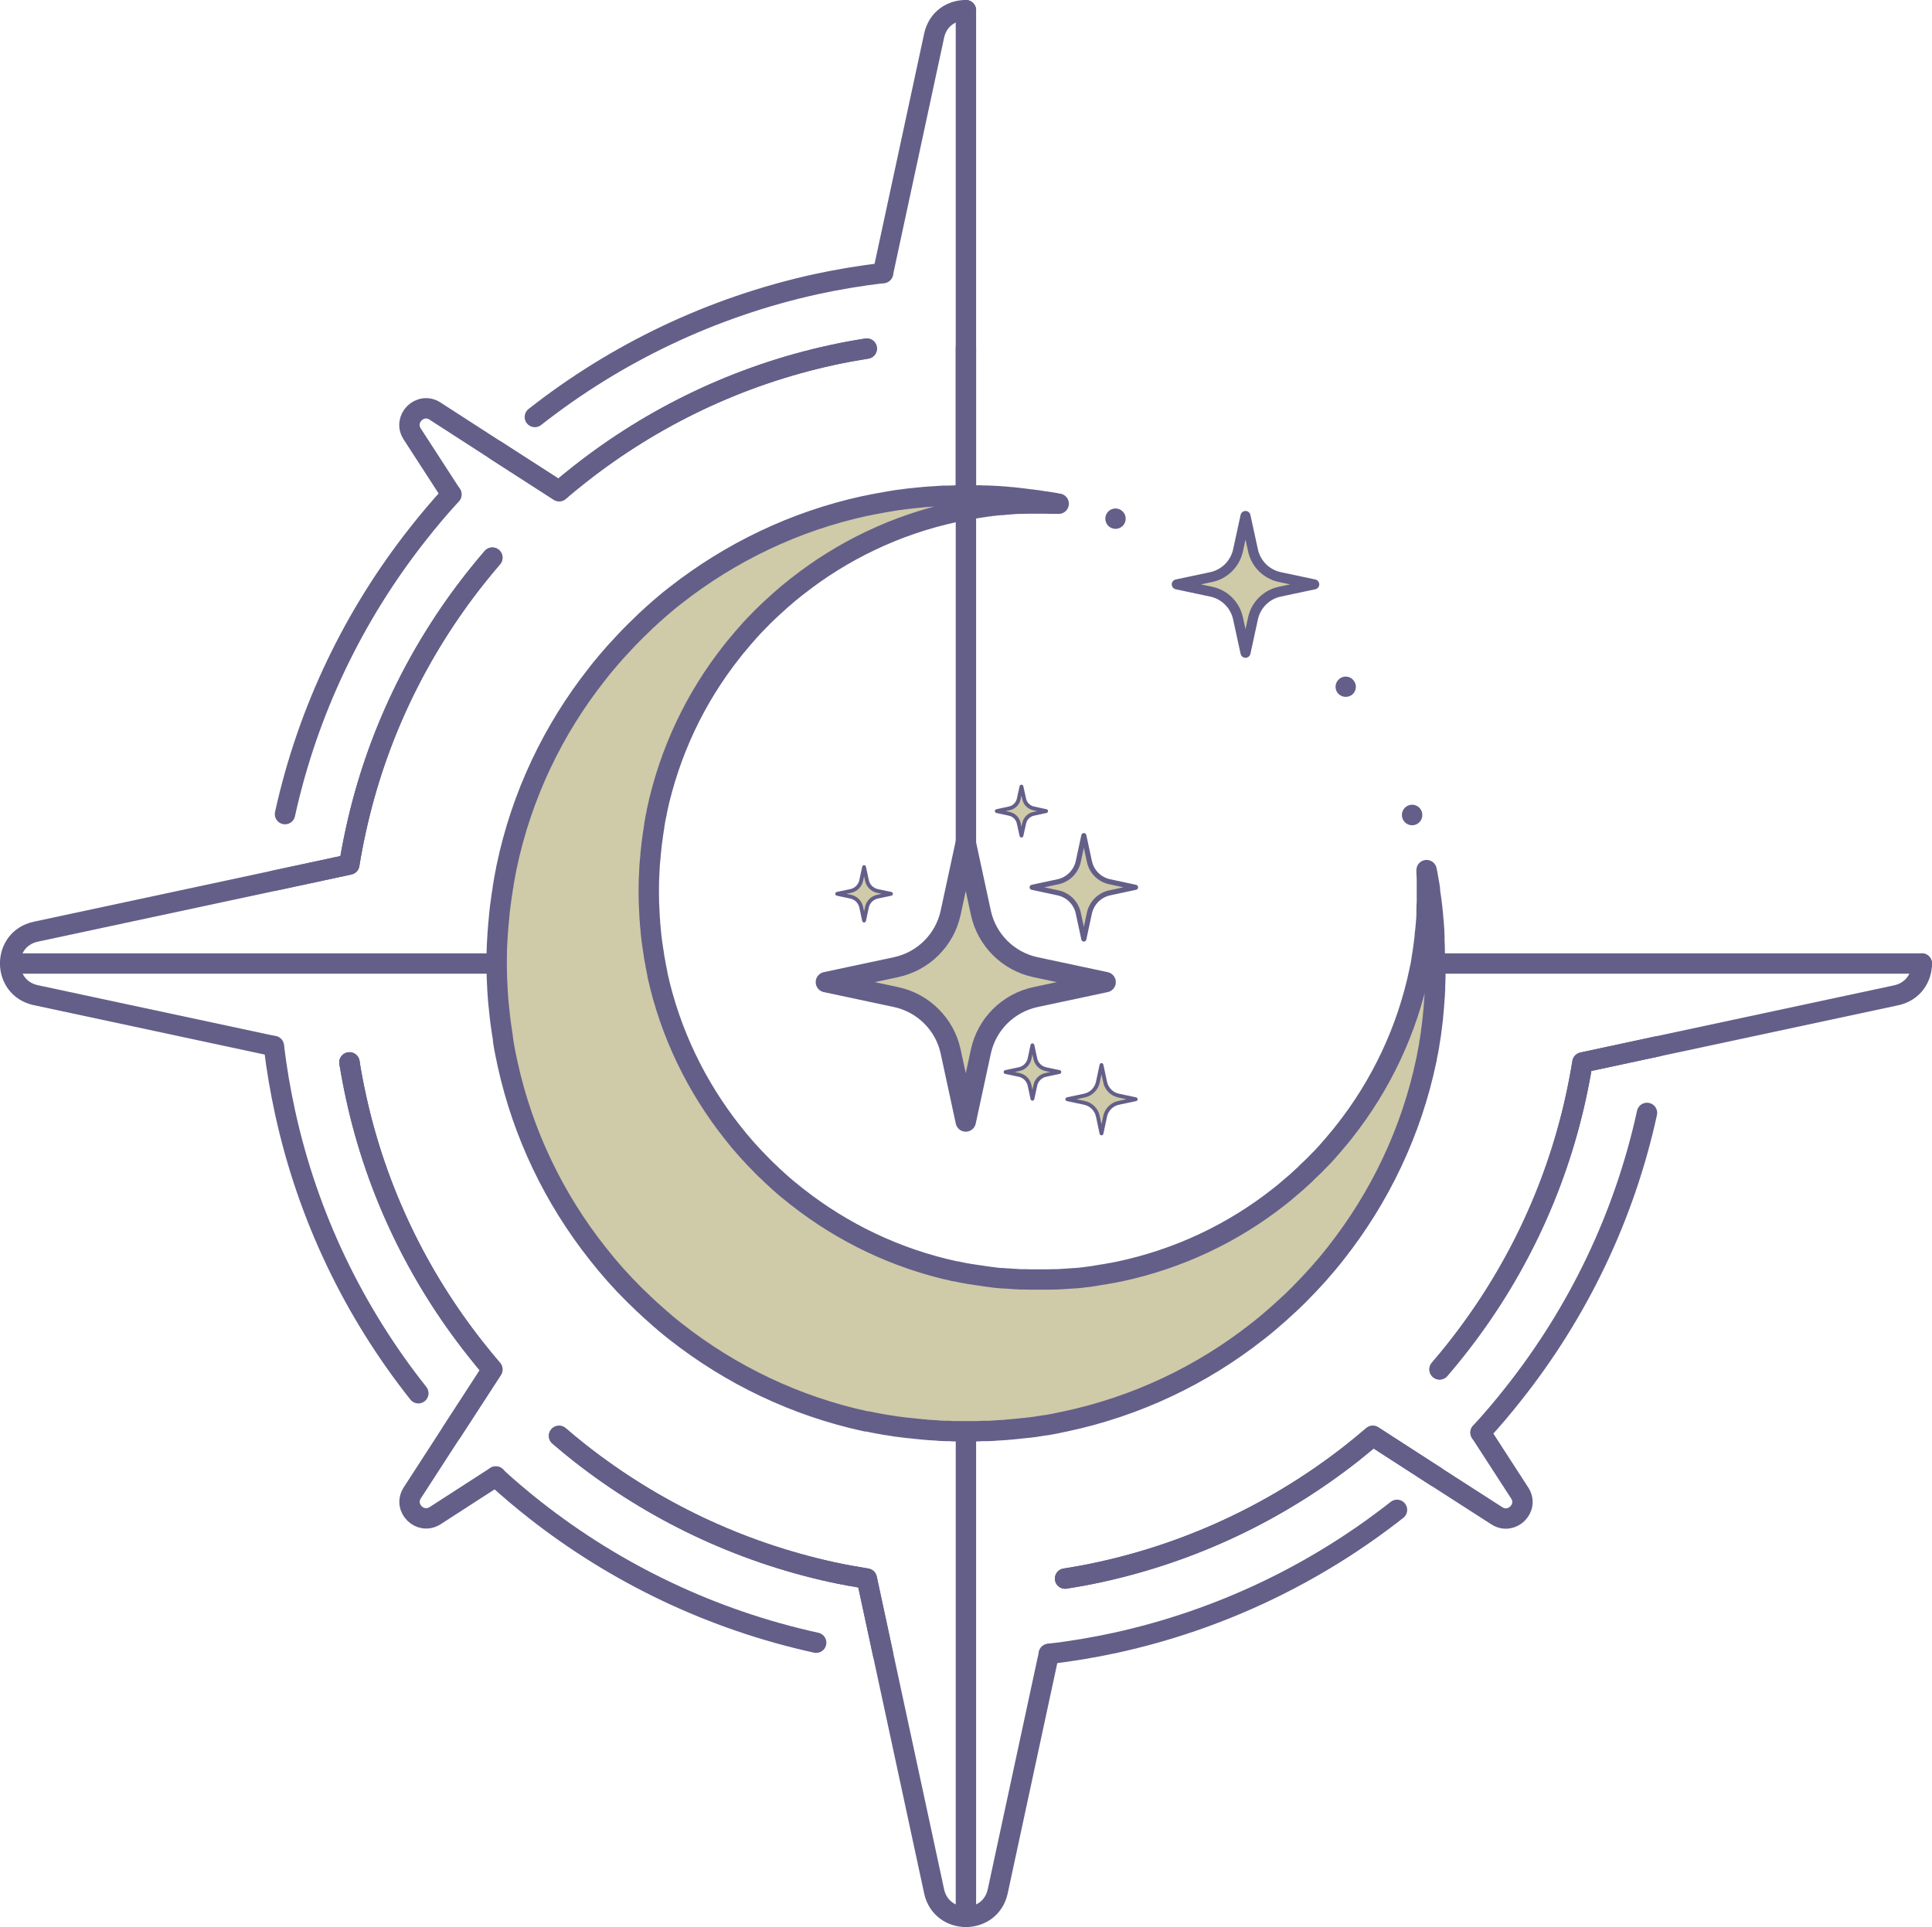 <svg xmlns="http://www.w3.org/2000/svg" id="Calque_2" viewBox="0 0 121.41 121.12"><g id="Calque_1-2"><g><g><g><line x1="88.74" y1="51.23" x2="88.74" y2="51.22" style="fill:none; stroke:#635f89; stroke-linecap:round; stroke-linejoin:round; stroke-width:1.28px;"></line><g><g><path d="M87.79,94.9c-5.1,4.01-11.11,6.91-17.67,8.35-1.38,.3-2.79,.54-4.21,.7" style="fill:none; stroke:#635f89; stroke-linecap:round; stroke-linejoin:round; stroke-width:1.28px;"></path><path d="M66.93,99.22c.74-.12,1.48-.25,2.2-.41,5.88-1.28,11.26-3.88,15.83-7.48,.44-.35,.88-.71,1.31-1.08l3.98,2.57" style="fill:none; stroke:#635f89; stroke-linecap:round; stroke-linejoin:round; stroke-width:1.28px;"></path><path d="M51.29,103.25c-6.56-1.44-12.58-4.34-17.68-8.35-.85-.67-1.67-1.36-2.46-2.09" style="fill:none; stroke:#635f89; stroke-linecap:round; stroke-linejoin:round; stroke-width:1.28px;"></path><path d="M35.13,90.25c.43,.37,.87,.73,1.31,1.08,4.57,3.59,9.95,6.19,15.83,7.48,.73,.16,1.46,.29,2.2,.41l1.02,4.74" style="fill:none; stroke:#635f89; stroke-linecap:round; stroke-linejoin:round; stroke-width:1.28px;"></path><path d="M28.37,90.04h0s2.57-3.96,2.57-3.96c-.37-.42-.73-.86-1.07-1.3-3.6-4.56-6.21-9.93-7.49-15.79-.16-.73-.3-1.46-.42-2.2h0s0,0,0,0" style="fill:none; stroke:#635f89; stroke-linecap:round; stroke-linejoin:round; stroke-width:1.28px;"></path><path d="M17.21,65.75c.17,1.42,.41,2.82,.71,4.19,1.43,6.55,4.34,12.55,8.37,17.63" style="fill:none; stroke:#635f89; stroke-linecap:round; stroke-linejoin:round; stroke-width:1.28px;"></path><path d="M17.2,55.36l4.75-1.02c.12-.74,.26-1.47,.42-2.19,1.28-5.87,3.89-11.24,7.49-15.79,.35-.44,.71-.88,1.08-1.31" style="fill:none; stroke:#635f89; stroke-linecap:round; stroke-linejoin:round; stroke-width:1.28px;"></path><path d="M28.37,31.08c-.73,.79-1.42,1.61-2.09,2.46-4.02,5.09-6.93,11.08-8.37,17.63" style="fill:none; stroke:#635f89; stroke-linecap:round; stroke-linejoin:round; stroke-width:1.28px;"></path><path d="M31.15,28.3l3.99,2.57c.42-.37,.86-.72,1.3-1.07,4.57-3.59,9.95-6.2,15.83-7.48,.73-.16,1.46-.3,2.2-.41" style="fill:none; stroke:#635f89; stroke-linecap:round; stroke-linejoin:round; stroke-width:1.28px;"></path><path d="M55.49,17.16c-1.42,.17-2.82,.4-4.2,.7-6.56,1.44-12.58,4.34-17.68,8.35" style="fill:none; stroke:#635f89; stroke-linecap:round; stroke-linejoin:round; stroke-width:1.28px;"></path><path d="M103.5,69.95c-1.43,6.55-4.35,12.55-8.37,17.63-.66,.84-1.36,1.67-2.09,2.46" style="fill:none; stroke:#635f89; stroke-linecap:round; stroke-linejoin:round; stroke-width:1.28px;"></path><path d="M90.46,86.07c.37-.43,.73-.86,1.07-1.3,3.6-4.56,6.21-9.93,7.49-15.79,.16-.73,.3-1.46,.42-2.2h0s4.75-1.02,4.75-1.02" style="fill:none; stroke:#635f89; stroke-linecap:round; stroke-linejoin:round; stroke-width:1.28px;"></path><path d="M120.77,60.56c0,.88-.54,1.77-1.62,2l-14.95,3.2-4.75,1.02h0c-.12,.74-.26,1.48-.42,2.2-1.29,5.87-3.89,11.24-7.49,15.79-.35,.44-.71,.88-1.07,1.3" style="fill:none; stroke:#635f89; stroke-linecap:round; stroke-linejoin:round; stroke-width:1.28px;"></path><path d="M55.49,17.16l3.21-14.91c.23-1.08,1.12-1.62,2-1.61" style="fill:none; stroke:#635f89; stroke-linecap:round; stroke-linejoin:round; stroke-width:1.28px;"></path><path d="M93.04,90.04l2.46,3.8c.61,.94-.5,2.04-1.44,1.43l-3.81-2.45-3.98-2.57c-.43,.37-.87,.73-1.31,1.08-4.57,3.59-9.95,6.19-15.83,7.48-.73,.16-1.46,.3-2.2,.41" style="fill:none; stroke:#635f89; stroke-linecap:round; stroke-linejoin:round; stroke-width:1.28px;"></path><path d="M35.13,90.25c.43,.37,.87,.73,1.31,1.08,4.57,3.59,9.95,6.19,15.83,7.48,.73,.16,1.46,.29,2.2,.41l1.02,4.74,3.21,14.91c.46,2.15,3.54,2.15,4,0l3.21-14.91" style="fill:none; stroke:#635f89; stroke-linecap:round; stroke-linejoin:round; stroke-width:1.28px;"></path><path d="M21.96,66.78c.12,.74,.26,1.47,.42,2.2,1.28,5.87,3.89,11.24,7.49,15.79,.35,.44,.71,.88,1.07,1.3l-2.57,3.96h0s-2.46,3.8-2.46,3.8c-.61,.94,.5,2.04,1.44,1.43l3.81-2.46" style="fill:none; stroke:#635f89; stroke-linecap:round; stroke-linejoin:round; stroke-width:1.28px;"></path><path d="M30.94,35.05c-.37,.43-.73,.86-1.08,1.31-3.6,4.56-6.21,9.93-7.49,15.79-.16,.72-.3,1.45-.42,2.19l-4.75,1.02-14.95,3.2c-2.15,.46-2.15,3.53,0,3.99l14.95,3.2h0" style="fill:none; stroke:#635f89; stroke-linecap:round; stroke-linejoin:round; stroke-width:1.28px;"></path><line x1="21.96" y1="66.78" x2="21.96" y2="66.77" style="fill:none; stroke:#635f89; stroke-linecap:round; stroke-linejoin:round; stroke-width:1.28px;"></line><path d="M54.47,21.91c-.74,.12-1.47,.25-2.2,.41-5.88,1.28-11.26,3.88-15.83,7.48-.44,.35-.88,.7-1.3,1.07l-3.99-2.57-3.81-2.46c-.94-.61-2.04,.49-1.44,1.43l2.46,3.8" style="fill:none; stroke:#635f89; stroke-linecap:round; stroke-linejoin:round; stroke-width:1.28px;"></path></g><polyline points="60.7 120.48 60.7 94.74 60.7 90.04" style="fill:none; stroke:#635f89; stroke-linecap:round; stroke-linejoin:round; stroke-width:1.28px;"></polyline><polyline points="60.7 .64 60.7 26.37 60.7 31.08" style="fill:none; stroke:#635f89; stroke-linecap:round; stroke-linejoin:round; stroke-width:1.28px;"></polyline><polyline points="60.7 21.86 60.7 52.97 60.7 51.34" style="fill:none; stroke:#635f89; stroke-linecap:round; stroke-linejoin:round; stroke-width:1.28px;"></polyline><line x1="90.2" y1="60.56" x2="120.77" y2="60.56" style="fill:none; stroke:#635f89; stroke-linecap:round; stroke-linejoin:round; stroke-width:1.28px;"></line><line x1="31.19" y1="60.56" x2=".64" y2="60.56" style="fill:none; stroke:#635f89; stroke-linecap:round; stroke-linejoin:round; stroke-width:1.28px;"></line></g><g><line x1="70.1" y1="32.6" x2="70.1" y2="32.6" style="fill:none; stroke:#635f89; stroke-linecap:round; stroke-linejoin:round; stroke-width:1.28px;"></line><path d="M84.05,43.54c-.21-.28-.14-.68,.14-.89h0c.28-.21,.68-.15,.89,.14h0c.21,.28,.15,.68-.13,.89h0c-.12,.08-.25,.12-.38,.12h0c-.2,0-.39-.09-.52-.26Z" style="fill:#635f89;"></path></g></g><path d="M90.21,60.54h0c0,.29,0,.55-.01,.82,0,.19-.01,.38-.02,.57,0,.03,0,.05,0,.08,0,.02,0,.04,0,.07,0,.08,0,.15-.01,.23,0,.01,0,.02,0,.04,0,.15-.02,.3-.03,.45,0,.09-.01,.18-.02,.27,0,.09-.01,.18-.02,.27,0,.11-.02,.22-.03,.32,0,.06-.01,.13-.02,.19,0,.01,0,.02,0,.03,0,.02,0,.03,0,.05-.02,.17-.04,.34-.06,.5-.01,.12-.03,.24-.05,.36,0,.01,0,.03,0,.04-.01,.08-.02,.15-.03,.23l-.02,.11c-.02,.14-.04,.28-.07,.42,0,.01,0,.03,0,.04-.01,.09-.03,.18-.05,.27,0,0,0,.01,0,.02-.02,.13-.05,.26-.08,.39,0,0,0,.01,0,.02-.01,.07-.03,.15-.04,.22,0,.02,0,.03-.01,.05-.94,4.52-2.93,8.66-5.69,12.16-.18,.23-.36,.46-.55,.68-.19,.22-.38,.44-.57,.66-.2,.22-.39,.43-.59,.64-.2,.21-.4,.42-.61,.63-.15,.15-.31,.3-.46,.45-.03,.03-.06,.05-.09,.08-.05,.05-.1,.1-.15,.14-.19,.18-.38,.35-.58,.53-.22,.19-.44,.38-.66,.57-.22,.19-.45,.37-.68,.55-3.48,2.74-7.6,4.71-12.1,5.66-.15,.03-.29,.06-.44,.09-.02,0-.05,.01-.07,.02-.22,.04-.44,.08-.66,.12-.02,0-.03,0-.05,0-.17,.03-.34,.05-.51,.08h0c-.09,.02-.19,.03-.28,.04,0,0,0,0-.01,0-.11,.02-.22,.03-.33,.04-.04,0-.07,.01-.11,.01-.09,.01-.18,.02-.28,.03-.2,.02-.4,.04-.59,.06-.03,0-.07,0-.1,.01-.01,0-.02,0-.04,0-.1,.01-.21,.02-.31,.03-.12,0-.24,.02-.35,.02,0,0-.01,0-.02,0-.21,.02-.41,.03-.62,.04-.08,0-.17,0-.25,0-.17,0-.35,.01-.53,.02-.03,0-.06,0-.09,0-.17,0-.34,0-.51,0s-.34,0-.51,0c-.03,0-.06,0-.09,0-.18,0-.35,0-.53-.02-.09,0-.17,0-.25,0-.21,0-.41-.02-.62-.04,0,0-.01,0-.02,0-.12,0-.23-.02-.35-.02-.1,0-.21-.02-.31-.03-.01,0-.02,0-.04,0-.03,0-.07,0-.1-.01-.2-.02-.4-.04-.59-.06-.09-.01-.18-.02-.28-.03-.04,0-.07,0-.11-.01-.11-.01-.22-.03-.33-.04-.1-.01-.2-.03-.3-.04-.09-.01-.17-.02-.25-.04-.08-.01-.16-.02-.24-.04-.02,0-.05,0-.08-.01-.03,0-.06,0-.09-.01-.17-.03-.33-.06-.5-.09-.21-.04-.43-.08-.64-.13-.01,0-.02,0-.04,0,0,0-.02,0-.03,0-.02,0-.05,0-.07-.01-4.42-.96-8.47-2.92-11.91-5.62-.01,0-.02-.02-.04-.03-.22-.17-.43-.35-.64-.52-.02-.01-.03-.02-.04-.04-.21-.18-.42-.35-.62-.54-.2-.17-.39-.35-.58-.53-.05-.04-.1-.09-.15-.14-.18-.17-.37-.35-.55-.53-.83-.82-1.6-1.69-2.32-2.61-2.71-3.43-4.67-7.47-5.64-11.88,0-.02,0-.03-.01-.05-.05-.24-.1-.48-.15-.72-.04-.23-.09-.45-.12-.68,0-.01,0-.02,0-.03,0-.05-.02-.11-.02-.16,0-.03-.01-.06-.01-.09,0-.04-.01-.08-.02-.12-.02-.16-.05-.32-.07-.47-.04-.26-.07-.52-.1-.79-.02-.22-.05-.44-.07-.67,0-.06-.01-.13-.02-.19-.02-.24-.03-.49-.05-.74-.03-.54-.05-1.07-.05-1.62h0c0-.55,.01-1.08,.05-1.62,.01-.24,.03-.48,.05-.72,0-.07,.01-.15,.02-.22,.02-.22,.04-.44,.06-.65,.03-.26,.06-.53,.1-.79,.02-.2,.06-.4,.09-.59,0-.03,0-.06,.01-.09,0-.07,.02-.15,.04-.22,0-.02,0-.04,0-.05,.02-.12,.04-.23,.06-.35,0-.03,.01-.06,.02-.09,.02-.13,.04-.25,.07-.38,.01-.07,.03-.15,.04-.22,0-.02,0-.03,.01-.05,.94-4.52,2.93-8.67,5.7-12.17,.18-.23,.36-.46,.55-.68,.19-.23,.38-.44,.57-.66,.2-.22,.39-.43,.59-.64,.18-.2,.37-.39,.56-.58,.05-.05,.11-.11,.16-.16,.11-.11,.22-.22,.33-.32,.11-.11,.22-.22,.33-.32,.08-.07,.15-.14,.23-.21,.1-.1,.21-.19,.32-.29h0c.2-.18,.4-.35,.6-.52,.21-.18,.42-.35,.64-.52,.01-.01,.02-.02,.04-.03,3.44-2.7,7.49-4.66,11.91-5.62,.02,0,.05-.01,.07-.01,.23-.05,.47-.1,.7-.14,.22-.04,.44-.08,.66-.12,.16-.03,.32-.05,.49-.08,.1-.02,.2-.03,.3-.04,.15-.02,.29-.04,.44-.06,.09-.01,.18-.02,.28-.03,.2-.02,.4-.04,.59-.06,.03,0,.07,0,.1-.01,.23-.02,.47-.04,.7-.05h.02c.21-.02,.41-.03,.62-.04,.08,0,.17,0,.25,0,.17,0,.35-.01,.53-.02,.03,0,.06,0,.09,0,.17,0,.34,0,.51,0,.09,0,.17,0,.25,0,.09,0,.17,0,.25,0,.03,0,.06,0,.09,0,0,0,.01,0,.02,0,.01,0,.02,0,.03,0,.04,0,.09,0,.13,0,.09,0,.17,0,.26,.01,.03,0,.06,0,.09,0,.2,0,.39,.01,.58,.02,.17,0,.33,.02,.49,.03,.2,.01,.4,.03,.6,.05,0,0,.02,0,.02,0,.1,0,.2,.02,.3,.03,.28,.03,.55,.06,.83,.1,.06,0,.12,.02,.19,.02,.1,.01,.2,.03,.3,.04,.05,0,.09,.01,.14,.02,.12,.02,.24,.04,.37,.06,.01,0,.03,0,.05,0,.08,.01,.17,.03,.25,.04,.14,.02,.28,.05,.42,.07,.02,0,.05,.01,.07,.02,.02,0,.04,0,.07,.01,0,0,.01,0,.02,0-.06,0-.12,0-.18,0-.07,0-.14,0-.21,0-.15,0-.29-.01-.44-.01-.02,0-.05,0-.07,0-.14,0-.28,0-.42,0s-.28,0-.42,0c-.02,0-.05,0-.07,0-.15,0-.29,0-.43,.01-.07,0-.14,0-.21,0-.17,0-.34,.01-.51,.03h-.02c-.19,.01-.39,.03-.58,.05-.03,0-.06,0-.08,0-.16,.01-.33,.03-.49,.05-.08,0-.15,.02-.23,.03-.12,.01-.24,.03-.37,.05-.08,.01-.17,.02-.25,.04-.13,.02-.27,.04-.4,.06-.14,.02-.28,.05-.41,.07-.04,0-.09,.02-.13,.02-.2,.04-.39,.08-.58,.12-.02,0-.04,0-.06,.01-3.67,.8-7.03,2.42-9.88,4.67-.01,0-.02,.01-.03,.02-.18,.14-.35,.28-.53,.43-.16,.14-.33,.28-.5,.43h0c-.09,.08-.18,.16-.26,.24-.06,.05-.13,.11-.19,.17-.09,.08-.18,.17-.28,.26-.09,.09-.18,.18-.28,.27-.05,.04-.09,.09-.13,.13-.16,.16-.32,.32-.47,.48-.17,.18-.33,.35-.49,.54-.16,.18-.32,.36-.47,.55-.16,.18-.31,.37-.46,.56-2.3,2.9-3.94,6.34-4.73,10.09,0,.01,0,.03,0,.04-.01,.06-.02,.12-.04,.18-.02,.1-.04,.21-.06,.31,0,.02-.01,.05-.01,.08-.02,.09-.04,.19-.05,.29,0,.01,0,.03,0,.04-.01,.06-.02,.12-.03,.18,0,.02-.01,.05-.01,.07-.03,.16-.05,.33-.07,.49-.03,.22-.06,.43-.08,.65-.02,.18-.04,.36-.05,.54,0,.06-.01,.12-.02,.18-.02,.2-.03,.4-.04,.6-.03,.44-.04,.89-.04,1.34s.01,.9,.04,1.34c.01,.21,.02,.41,.04,.61,0,.05,0,.1,.01,.16,.02,.19,.03,.37,.05,.55,.02,.22,.05,.44,.08,.66,.02,.13,.04,.27,.06,.4,0,.03,.01,.06,.02,.1,0,.02,0,.05,.01,.07,0,.05,.01,.09,.02,.14,0,0,0,.02,0,.03,.02,.14,.05,.29,.08,.43,0,.05,.02,.09,.02,.14,.04,.2,.08,.4,.12,.6v.04c.81,3.66,2.44,7.01,4.69,9.86,.59,.76,1.24,1.48,1.93,2.17,.15,.15,.3,.3,.46,.44,.04,.04,.08,.08,.12,.12,.16,.15,.32,.29,.48,.44,.17,.15,.34,.3,.51,.44,.01,.01,.02,.02,.04,.03,.18,.15,.35,.29,.53,.43,.01,0,.02,.02,.03,.02,2.85,2.24,6.21,3.86,9.88,4.66,.02,0,.04,0,.06,.01,0,0,.02,0,.02,0,.01,0,.02,0,.03,0,.18,.04,.35,.08,.53,.11,.04,0,.09,.02,.13,.02,.09,.02,.18,.04,.28,.05,.02,0,.05,0,.07,.01s.04,0,.07,.01c.07,.01,.13,.02,.2,.03,.07,.01,.14,.02,.21,.03,.08,.01,.17,.02,.25,.04,.09,.01,.18,.02,.28,.04,.03,0,.06,0,.09,.01,.07,0,.15,.02,.23,.03,.16,.02,.33,.04,.49,.05,.03,0,.06,0,.08,0,.01,0,.02,0,.03,0,.09,.01,.17,.02,.26,.02,.1,0,.2,.01,.29,.02,0,0,.01,0,.02,0,.17,.01,.34,.02,.51,.03,.07,0,.14,0,.21,0,.14,0,.29,.01,.43,.01,.02,0,.05,0,.07,0,.14,0,.28,0,.42,0s.28,0,.42,0c.02,0,.05,0,.07,0,.15,0,.29,0,.44-.01,.07,0,.14,0,.21,0,.17,0,.34-.02,.51-.03,0,0,.01,0,.02,0,.1,0,.2-.01,.29-.02,.09,0,.17-.01,.26-.02,.01,0,.02,0,.03,0,.03,0,.06,0,.08,0,.17-.01,.33-.03,.49-.05,.07,0,.15-.02,.23-.03,.03,0,.06,0,.09-.01,.09-.01,.19-.02,.28-.04,0,0,0,0,.01,0,.08-.01,.15-.02,.23-.04h0c.14-.02,.28-.04,.42-.07,.01,0,.02,0,.04,0,.18-.03,.37-.07,.55-.1,.02,0,.04,0,.06-.01,.12-.02,.24-.05,.36-.07,3.73-.79,7.15-2.42,10.04-4.7,.19-.15,.38-.3,.56-.46,.19-.16,.37-.32,.55-.47,.16-.14,.32-.29,.48-.44,.04-.04,.08-.07,.12-.12,.02-.02,.05-.05,.07-.07,.13-.12,.26-.25,.39-.37,.17-.17,.34-.35,.51-.52,.17-.17,.33-.35,.49-.54,.16-.18,.32-.36,.47-.55,.16-.18,.31-.37,.46-.56,2.29-2.9,3.94-6.34,4.72-10.09,0-.01,0-.03,.01-.04,.01-.06,.02-.12,.04-.18,0,0,0-.01,0-.01,.02-.1,.04-.2,.06-.3,0,0,0-.01,0-.02,0,0,0-.01,0-.02,.02-.07,.03-.15,.04-.22,0-.01,0-.03,0-.04,.02-.12,.04-.23,.06-.35,0-.03,0-.06,.01-.09,0-.06,.02-.13,.03-.19,0-.01,0-.02,0-.04,.02-.1,.03-.2,.04-.3,.02-.14,.04-.28,.05-.42,0-.01,0-.02,0-.04,0,0,0-.02,0-.02,0-.05,.01-.1,.02-.15,.01-.09,.02-.18,.03-.27,0-.08,.01-.15,.02-.22,0-.08,.01-.15,.02-.23,0-.12,.02-.25,.02-.38,0,0,0-.02,0-.03,0-.07,0-.13,0-.19,0-.02,0-.04,0-.05,0-.02,0-.05,0-.07,0-.16,.01-.31,.02-.47,0-.22,0-.44,0-.67h0c0-.24,0-.46,0-.68,0-.17-.01-.34-.02-.51,0-.03,0-.05,0-.08,0-.02,0-.04,0-.06,0,0,0,0,0,0h0c.04,.19,.08,.39,.11,.59,0,.04,.01,.07,.02,.11,.03,.16,.06,.33,.08,.49,0,.01,0,.03,0,.04,0,.02,0,.04,0,.05,0,0,0,.02,0,.03,.01,.07,.02,.13,.03,.2,.02,.13,.04,.27,.06,.41,0,.03,0,.06,.01,.09,.03,.24,.06,.48,.08,.72,0,.07,.01,.13,.02,.2,0,.01,0,.03,0,.04,0,0,0,.01,0,.02,.02,.19,.04,.38,.05,.57,.01,.12,.02,.24,.02,.36,0,.05,0,.11,.01,.17,0,.01,0,.02,0,.04,0,.05,0,.1,0,.15,0,.03,0,.06,0,.09,0,.02,0,.05,0,.07,.01,.18,.02,.37,.02,.55v.05c0,.25,.01,.5,.01,.75Z" style="fill:#cfcaa8; stroke:#635f89; stroke-linecap:round; stroke-linejoin:round; stroke-width:1.28px;"></path></g><g><path d="M69.48,61.73l-4.41-.94c-1.72-.37-3.06-1.71-3.43-3.42l-.95-4.4-.95,4.4c-.37,1.71-1.71,3.05-3.43,3.42l-4.41,.94,4.41,.94c1.72,.37,3.06,1.71,3.43,3.42l.95,4.4,.95-4.4c.37-1.71,1.71-3.05,3.43-3.42l4.41-.94Z" style="fill:#cfcaa8; stroke:#635f89; stroke-linecap:round; stroke-linejoin:round; stroke-width:1.28px;"></path><path d="M64.02,51.75l.17,.77,.17-.77c.06-.3,.3-.54,.6-.6l.78-.17-.78-.17c-.3-.06-.54-.3-.6-.6l-.17-.77-.17,.77c-.06,.3-.3,.54-.6,.6l-.78,.17,.78,.17c.3,.06,.54,.3,.6,.6Z" style="fill:#cfcaa8; stroke:#635f89; stroke-linecap:round; stroke-linejoin:round; stroke-width:.24px;"></path><path d="M66.49,56.12c.64,.14,1.13,.63,1.27,1.27l.35,1.63,.35-1.63c.14-.63,.63-1.13,1.27-1.27l1.63-.35-1.63-.35c-.64-.14-1.13-.63-1.27-1.27l-.35-1.63-.35,1.63c-.14,.63-.63,1.13-1.27,1.27l-1.63,.35,1.63,.35Z" style="fill:#cfcaa8; stroke:#635f89; stroke-linecap:round; stroke-linejoin:round; stroke-width:.32px;"></path><path d="M54.12,57.02l.18,.84,.18-.84c.07-.33,.33-.59,.66-.66l.85-.18-.85-.18c-.33-.07-.59-.33-.66-.66l-.18-.84-.18,.84c-.07,.33-.33,.59-.66,.66l-.85,.18,.85,.18c.33,.07,.59,.33,.66,.66Z" style="fill:#cfcaa8; stroke:#635f89; stroke-linecap:round; stroke-linejoin:round; stroke-width:.24px;"></path><path d="M65.06,66.54l-.18-.84-.18,.84c-.07,.33-.33,.59-.66,.66l-.85,.18,.85,.18c.33,.07,.59,.33,.66,.66l.18,.84,.18-.84c.07-.33,.33-.59,.66-.66l.85-.18-.85-.18c-.33-.07-.59-.33-.66-.66Z" style="fill:#cfcaa8; stroke:#635f89; stroke-linecap:round; stroke-linejoin:round; stroke-width:.24px;"></path><path d="M69.45,68.02l-.23-1.08-.23,1.08c-.09,.42-.42,.75-.84,.84l-1.08,.23,1.08,.23c.42,.09,.75,.42,.84,.84l.23,1.08,.23-1.08c.09-.42,.42-.75,.84-.84l1.08-.23-1.08-.23c-.42-.09-.75-.42-.84-.84Z" style="fill:#cfcaa8; stroke:#635f89; stroke-linecap:round; stroke-linejoin:round; stroke-width:.24px;"></path></g><path d="M82.59,36.73l-2.17-.46c-.84-.18-1.5-.84-1.68-1.68l-.47-2.16-.47,2.16c-.18,.84-.84,1.5-1.68,1.68l-2.17,.46,2.17,.46c.84,.18,1.5,.84,1.68,1.68l.47,2.16,.47-2.16c.18-.84,.84-1.5,1.68-1.68l2.17-.46Z" style="fill:#cfcaa8; stroke:#635f89; stroke-linecap:round; stroke-linejoin:round; stroke-width:.63px;"></path></g></g></svg>